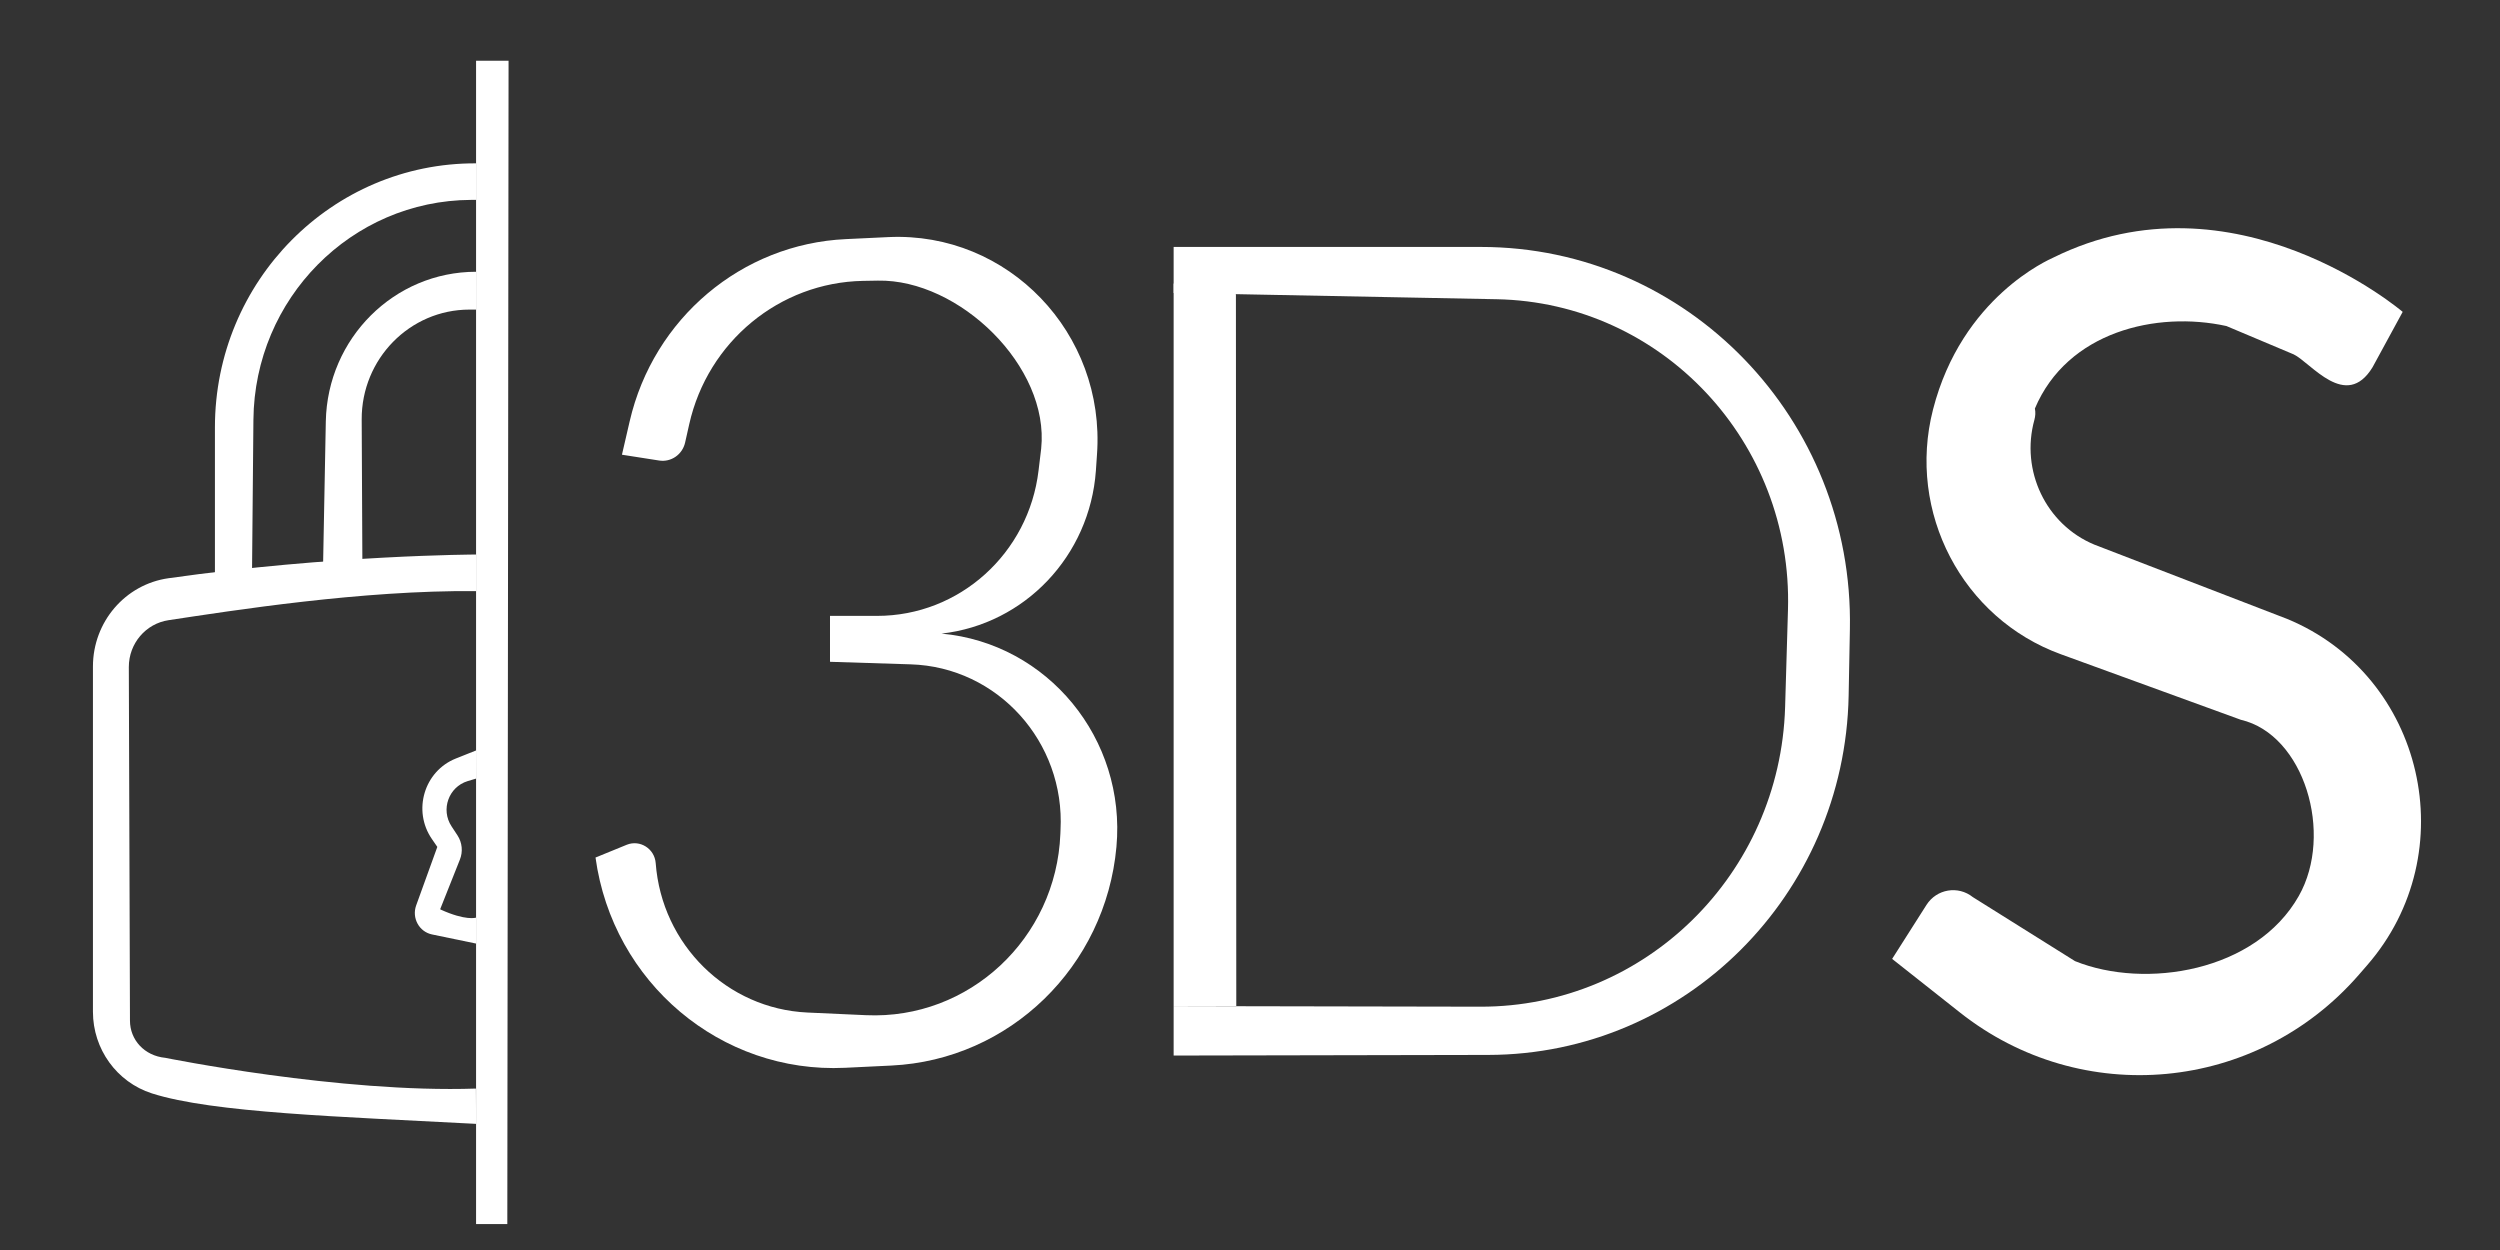 <svg width="68" height="34" viewBox="0 0 68 34" fill="none" xmlns="http://www.w3.org/2000/svg">
<rect x="0" y="0" width="68" height="34" fill="#333333" stroke="none"/>
<path d="M31.923 6.717H40.283C45.901 6.717 50.426 11.405 50.317 17.11L50.283 18.924C50.178 24.344 45.824 28.683 40.486 28.694L31.923 28.711V27.365L33.627 27.369L40.269 27.382C44.749 27.389 48.419 23.779 48.555 19.233L48.633 16.587C48.768 12.02 45.203 8.225 40.71 8.139L33.617 8.001L31.923 7.97V6.717Z" fill="white"/>
<path d="M33.627 27.365L33.617 8.001L31.923 7.712V27.365H33.627Z" fill="white"/>
<path d="M51.466 26.082L52.401 24.612C52.679 24.178 53.262 24.082 53.662 24.402L56.441 26.143C58.352 26.914 61.361 26.433 62.527 24.371C63.483 22.685 62.676 19.98 60.951 19.578L56.054 17.795C53.377 16.821 51.862 13.934 52.578 11.139C53.364 8.077 55.743 7.058 55.851 7.006C60.775 4.57 65.353 8.483 65.353 8.483L64.533 9.99C63.808 11.177 62.856 9.863 62.388 9.639L60.558 8.868C58.657 8.452 56.231 9.02 55.349 11.112C55.37 11.215 55.363 11.318 55.336 11.418C54.953 12.798 55.648 14.268 56.969 14.815L62.212 16.835C65.94 18.377 67.051 23.194 64.384 26.257L64.16 26.515C61.375 29.716 56.617 30.16 53.303 27.534L51.466 26.082Z" fill="white"/>
<path d="M22.576 16.752V18.001L24.769 18.07C27.134 18.142 28.974 20.18 28.846 22.578L28.842 22.682C28.73 25.527 26.358 27.74 23.556 27.613L21.963 27.541C19.774 27.441 18.001 25.696 17.835 23.477C17.805 23.084 17.408 22.833 17.049 22.977L16.198 23.325C16.666 26.729 19.608 29.206 22.986 29.044L24.247 28.983C27.463 28.828 30.072 26.291 30.367 23.036C30.635 20.097 28.5 17.499 25.609 17.234C27.876 16.979 29.642 15.118 29.808 12.805L29.838 12.365C30.076 9.064 27.422 6.298 24.166 6.449L23.007 6.504C20.177 6.635 17.774 8.658 17.127 11.46L16.917 12.368L17.927 12.526C18.252 12.578 18.561 12.365 18.635 12.038L18.747 11.539C19.252 9.291 21.204 7.684 23.471 7.64L23.878 7.633C26.087 7.591 28.554 9.969 28.32 12.203L28.249 12.795C27.982 15.052 26.097 16.752 23.857 16.752H22.576Z" fill="white"/>
<path d="M12.949 1.652H13.833L13.799 33.294H12.949V4.443V1.652Z" fill="white"/>
<path d="M12.949 4.443C9.031 4.426 5.846 7.647 5.846 11.625V16.05L6.856 15.472L6.893 11.418C6.923 8.118 9.56 5.454 12.81 5.437H12.949" fill="white"/>
<path d="M12.949 7.392C10.722 7.392 8.906 9.202 8.862 11.463L8.784 15.568H9.858L9.838 11.411C9.831 9.763 11.146 8.421 12.769 8.421H12.952" fill="white"/>
<path d="M12.949 30.569C12.898 30.576 12.999 30.569 12.949 30.569C9.285 30.373 5.785 30.27 4.131 29.74C3.175 29.433 2.528 28.535 2.528 27.52V18.129C2.528 16.917 3.406 15.892 4.588 15.727C9.045 15.094 12.949 15.083 12.949 15.083V16.078C9.838 16.05 6.317 16.608 4.585 16.869C3.965 16.962 3.504 17.502 3.504 18.142L3.535 27.761C3.535 28.281 3.924 28.718 4.497 28.773C4.497 28.773 9.251 29.736 12.945 29.609" fill="white"/>
<path d="M12.949 25.665L11.752 25.417C11.4 25.345 11.197 24.97 11.319 24.629L11.895 23.036L11.746 22.819C11.217 22.048 11.536 20.975 12.4 20.631L12.962 20.407L12.949 21.178L12.718 21.247C12.203 21.405 11.983 22.021 12.281 22.475L12.444 22.723C12.572 22.919 12.596 23.167 12.508 23.384L11.976 24.722C11.973 24.729 11.976 24.736 11.983 24.739C12.671 25.053 12.949 24.96 12.949 24.96" fill="white"/>
</svg>
